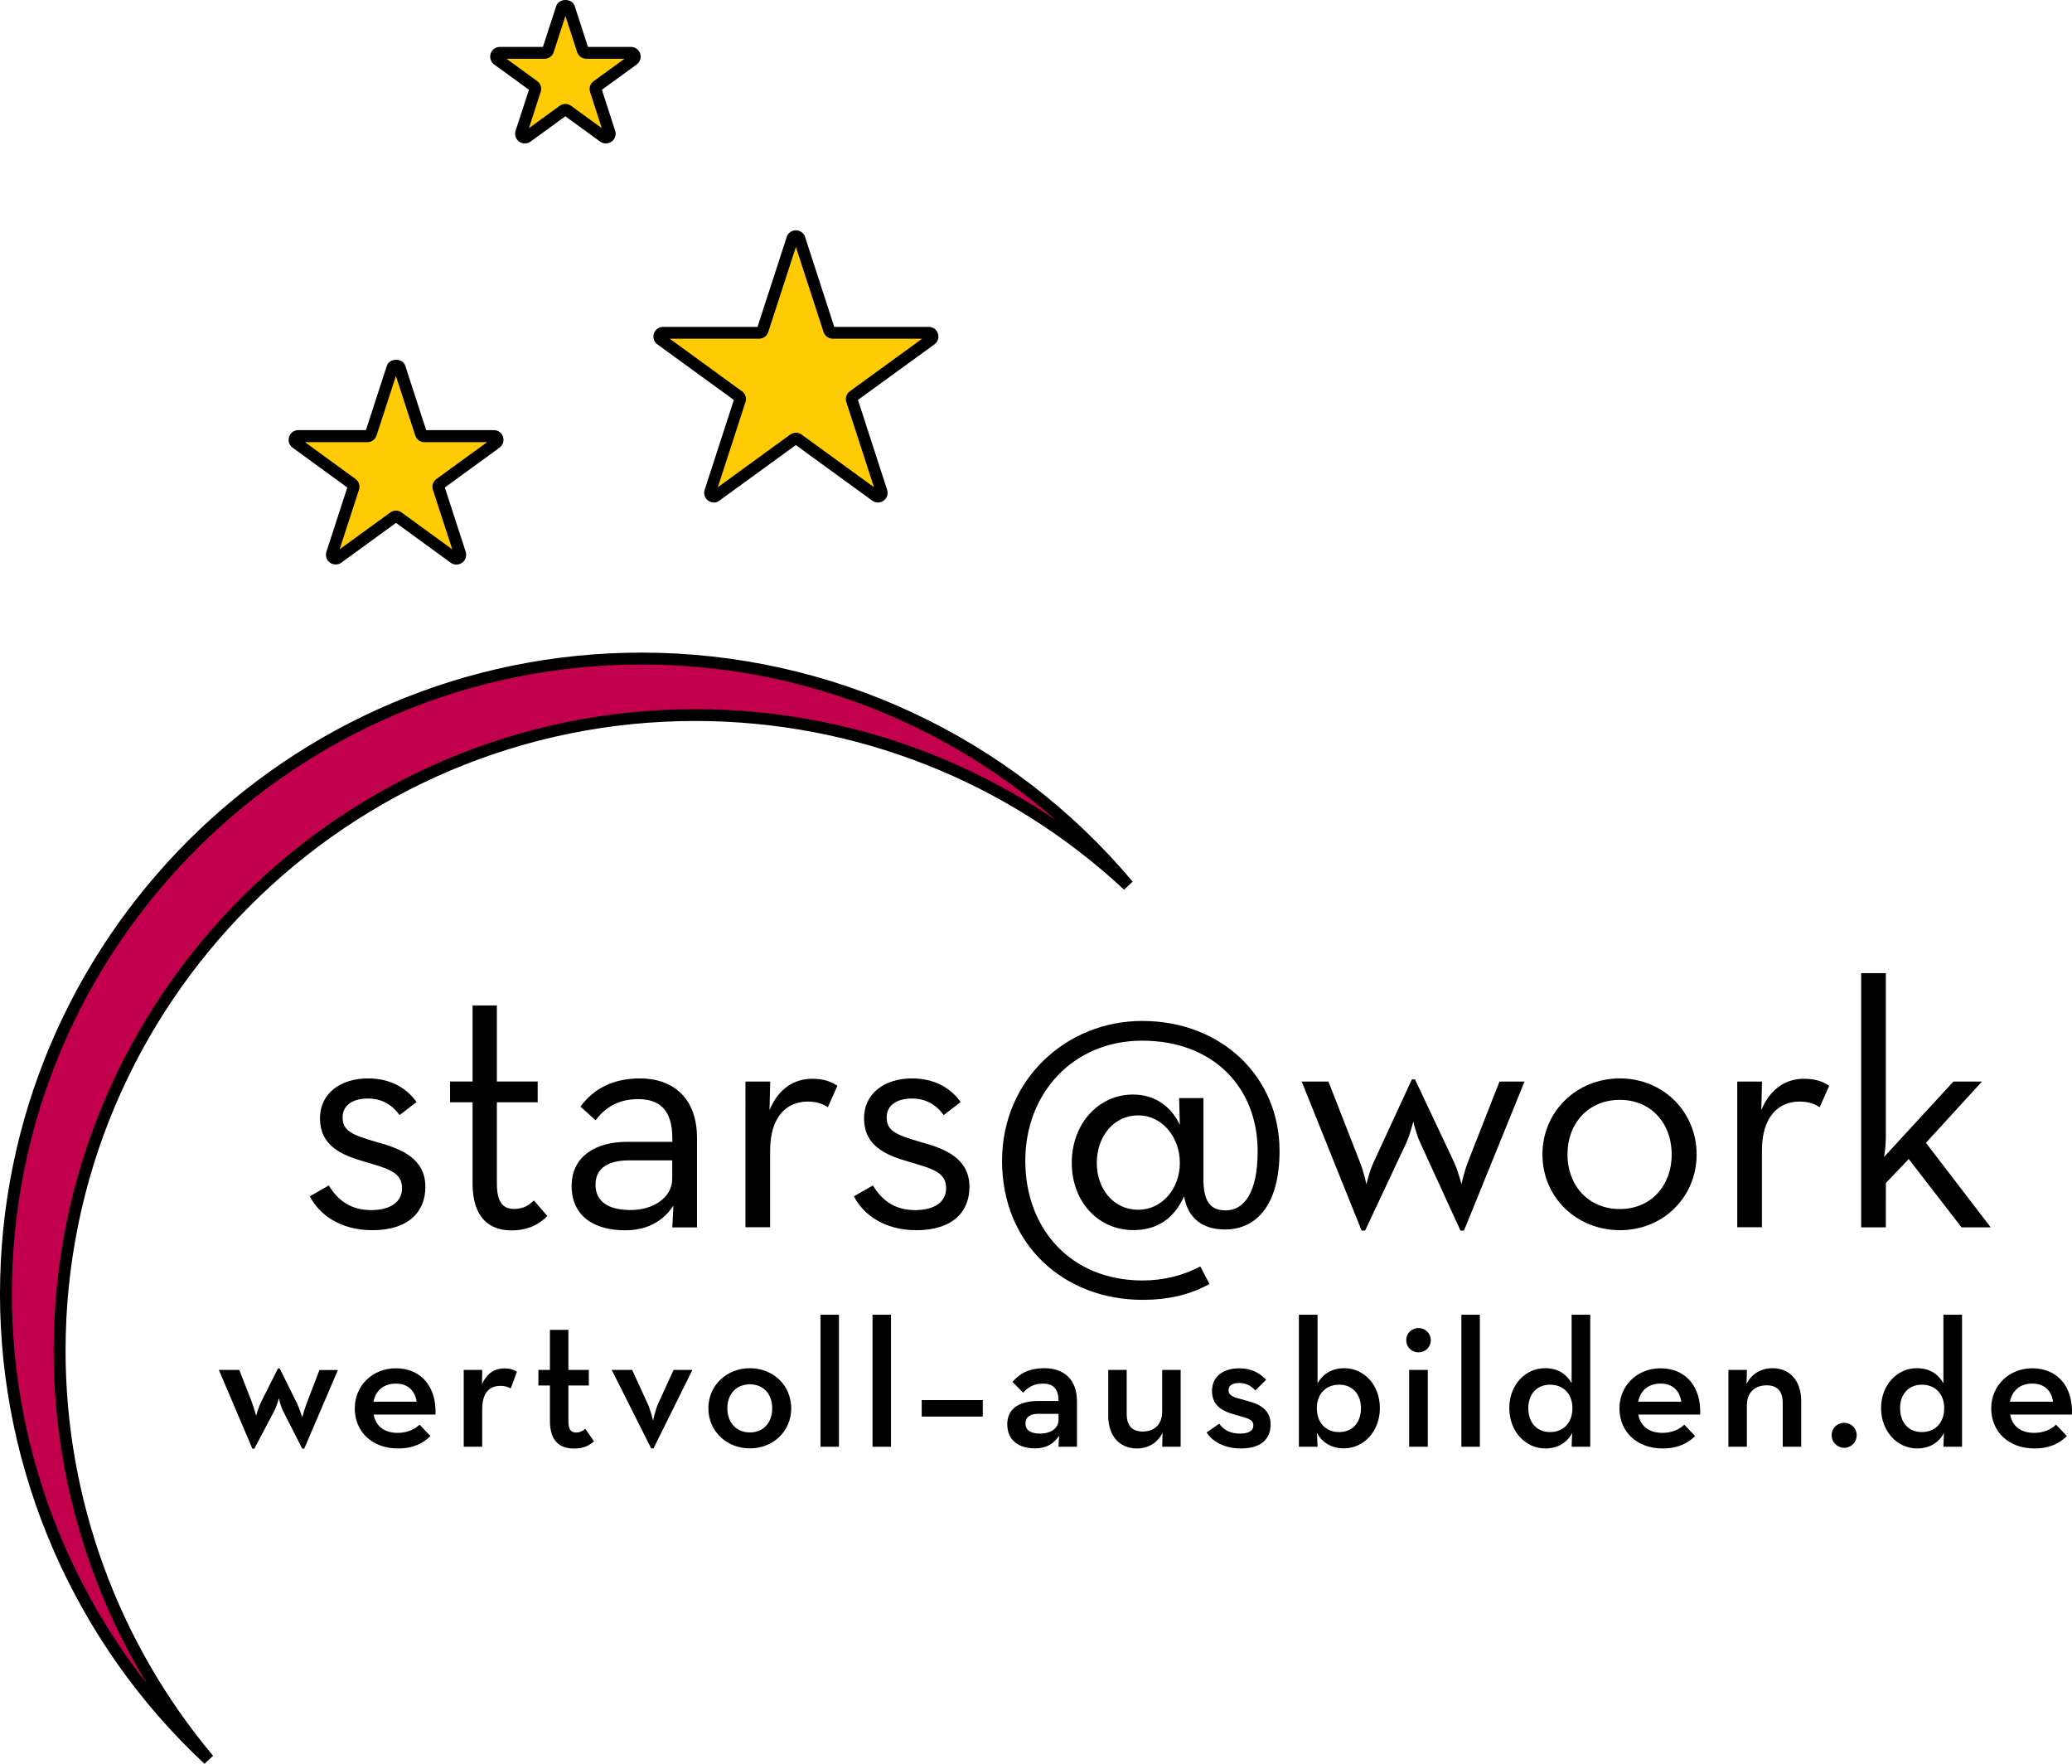 <?xml version="1.0" encoding="UTF-8" standalone="no"?>
<!-- Generator: Adobe Illustrator 28.0.0, SVG Export Plug-In . SVG Version: 6.00 Build 0)  -->
<svg xmlns="http://www.w3.org/2000/svg" xmlns:svg="http://www.w3.org/2000/svg" version="1.1" id="Alles_zusammen" x="0px" y="0px" viewBox="0 0 230.058 195.808" xml:space="preserve" width="230.058" height="195.808"><defs id="defs39"></defs>
<style type="text/css" id="style1">
	.st0{fill:#FFCB04;}
	.st1{fill:#C3004D;}
</style>
<path class="st0" d="m 44.37,40.828 2.37,7.31 c 0.06,0.17 0.22,0.29 0.4,0.29 h 7.68 c 0.41,0 0.57,0.52 0.25,0.76 l -6.21,4.52 c -0.15,0.11 -0.21,0.3 -0.15,0.47 l 2.37,7.31 c 0.13,0.39 -0.32,0.71 -0.65,0.47 l -6.21,-4.52 c -0.15,-0.11 -0.35,-0.11 -0.49,0 l -6.21,4.52 c -0.33,0.24 -0.77,-0.08 -0.65,-0.47 l 2.37,-7.32 c 0.05,-0.17 -0.01,-0.36 -0.15,-0.47 l -6.21,-4.52 c -0.33,-0.24 -0.16,-0.76 0.25,-0.76 h 7.68 c 0.18,0 0.34,-0.12 0.4,-0.29 l 2.37,-7.31 c 0.12,-0.38 0.66,-0.38 0.79,0.01" id="path1"></path>
<path d="m 50.67,62.678 c -0.22,0 -0.44,-0.07 -0.63,-0.21 l -6.07,-4.42 -6.07,4.41 c -0.38,0.28 -0.89,0.27 -1.27,0 -0.38,-0.27 -0.53,-0.76 -0.39,-1.2 l 2.32,-7.14 -6.07,-4.42 c -0.38,-0.28 -0.54,-0.76 -0.39,-1.21 0.14,-0.44 0.56,-0.74 1.02,-0.74 h 7.51 l 2.32,-7.14 c 0.29,-0.89 1.76,-0.89 2.05,0 v 0 l 2.32,7.14 h 7.51 c 0.47,0 0.88,0.3 1.02,0.74 0.15,0.45 -0.01,0.93 -0.39,1.21 l -6.07,4.42 2.32,7.14 c 0.14,0.44 -0.01,0.93 -0.39,1.2 -0.2,0.15 -0.42,0.22 -0.65,0.22 z m -16.82,-13.6 5.62,4.09 c 0.38,0.27 0.53,0.76 0.39,1.2 l -2.15,6.61 5.62,-4.08 c 0.38,-0.28 0.89,-0.28 1.27,0 l 5.62,4.09 -2.15,-6.61 c -0.15,-0.45 0.01,-0.93 0.4,-1.21 l 5.61,-4.08 h -6.95 c -0.47,0 -0.88,-0.3 -1.02,-0.74 l -2.15,-6.61 -2.15,6.61 c -0.15,0.45 -0.56,0.74 -1.02,0.74 h -6.94 z m 15.39,5.15 z" id="path2"></path>
<path class="st0" d="m 88.78,26.497 3.3,10.15 c 0.06,0.17 0.22,0.29 0.4,0.29 h 10.67 c 0.4,0 0.57,0.52 0.25,0.76 l -8.63,6.27 c -0.15,0.11 -0.21,0.29 -0.15,0.47 l 3.3,10.15 c 0.12,0.38 -0.32,0.71 -0.64,0.47 l -8.63,-6.27 c -0.15,-0.11 -0.34,-0.11 -0.49,0 l -8.63,6.27 c -0.33,0.24 -0.77,-0.08 -0.64,-0.47 l 3.3,-10.15 c 0.06,-0.17 -0.01,-0.36 -0.15,-0.47 l -8.63,-6.27 c -0.33,-0.24 -0.16,-0.76 0.25,-0.76 h 10.63 c 0.18,0 0.34,-0.12 0.4,-0.29 l 3.3,-10.15 c 0.12,-0.39 0.66,-0.39 0.79,0" id="path3"></path>
<path d="m 79.26,55.788 c -0.22,0 -0.44,-0.07 -0.63,-0.21 -0.38,-0.27 -0.54,-0.76 -0.39,-1.2 l 3.24,-9.98 -8.49,-6.17 c -0.38,-0.27 -0.53,-0.76 -0.39,-1.2 0.14,-0.44 0.56,-0.74 1.02,-0.74 h 10.49 l 3.24,-9.98 c 0.14,-0.44 0.55,-0.74 1.02,-0.74 v 0 c 0.47,0 0.88,0.3 1.02,0.74 l 3.24,9.98 h 10.49 c 0.47,0 0.88,0.3 1.02,0.74 0.14,0.44 -0.01,0.93 -0.39,1.2 l -8.49,6.17 3.24,9.98 c 0.14,0.45 -0.01,0.93 -0.39,1.2 -0.38,0.28 -0.89,0.27 -1.26,0 l -8.49,-6.17 -8.49,6.17 c -0.17,0.14 -0.39,0.21 -0.61,0.21 z m 9.12,-7.75 c 0.22,0 0.44,0.07 0.63,0.21 l 8.03,5.84 -3.07,-9.45 c -0.15,-0.44 0.01,-0.93 0.39,-1.2 l 8.03,-5.84 h -9.93 c -0.47,0 -0.88,-0.3 -1.02,-0.74 l -3.07,-9.45 -3.07,9.45 c -0.15,0.45 -0.56,0.74 -1.02,0.74 h -9.93 l 8.03,5.84 c 0.38,0.27 0.54,0.76 0.39,1.2 l -3.07,9.45 8.03,-5.84 c 0.2,-0.14 0.43,-0.21 0.65,-0.21 z m -0.23,-21.34 z" id="path4"></path>
<path class="st0" d="m 63.18,0.868 1.53,4.71 c 0.06,0.17 0.22,0.29 0.4,0.29 h 4.95 c 0.41,0 0.58,0.52 0.25,0.76 l -4,2.91 c -0.15,0.11 -0.21,0.3 -0.15,0.47 l 1.53,4.71 c 0.13,0.39 -0.32,0.71 -0.65,0.47 l -4,-2.91 c -0.15,-0.11 -0.35,-0.11 -0.49,0 l -4,2.91 c -0.33,0.24 -0.78,-0.08 -0.65,-0.47 l 1.53,-4.71 c 0.06,-0.17 -0.01,-0.37 -0.15,-0.47 l -4,-2.91 c -0.33,-0.24 -0.16,-0.76 0.25,-0.76 h 4.94 c 0.18,0 0.34,-0.12 0.4,-0.29 l 1.53,-4.71 c 0.1,-0.39 0.65,-0.39 0.78,0" id="path5"></path>
<path d="m 67.27,15.928 c -0.22,0 -0.45,-0.07 -0.64,-0.21 l -3.86,-2.81 -3.86,2.81 c -0.38,0.28 -0.89,0.28 -1.27,0 -0.38,-0.27 -0.54,-0.76 -0.39,-1.21 l 1.48,-4.54 -3.86,-2.81 c -0.38,-0.28 -0.54,-0.76 -0.39,-1.21 0.15,-0.45 0.56,-0.74 1.03,-0.74 h 4.77 l 1.48,-4.54 c 0.29,-0.89 1.76,-0.89 2.05,0 l 1.47,4.54 h 4.77 c 0.47,0 0.88,0.3 1.03,0.74 0.15,0.45 -0.01,0.93 -0.39,1.21 l -3.86,2.81 1.47,4.54 c 0.15,0.45 -0.01,0.93 -0.39,1.21 -0.19,0.14 -0.41,0.21 -0.64,0.21 z m -11.04,-9.41 3.41,2.48 c 0.38,0.27 0.54,0.76 0.39,1.21 l -1.3,4.02 3.41,-2.48 c 0.38,-0.28 0.89,-0.28 1.27,0 l 3.41,2.48 -1.3,-4.01 c -0.14,-0.45 0.01,-0.94 0.4,-1.21 l 3.41,-2.48 h -4.22 c -0.47,0 -0.88,-0.3 -1.03,-0.75 l -1.3,-4.01 -1.3,4.01 c -0.14,0.45 -0.56,0.75 -1.03,0.75 h -4.22 z m 6.69,6.29 z m -4.05,-2.74 z m 7.82,0 z" id="path6"></path>
<g id="g38" transform="translate(-26.71,-43.833)">
	<g id="g7">
		<path d="m 61.11,176.64 2.11,-1.21 c 0.94,1.56 2.35,2.74 4.69,2.74 2.19,0 3.44,-0.94 3.44,-2.42 0,-1.76 -1.41,-2.15 -4.22,-2.97 -2.54,-0.74 -4.89,-1.76 -4.89,-4.81 0,-2.81 2.35,-4.42 5.32,-4.42 2.46,0 4.26,1.02 5.4,2.62 l -1.88,1.45 c -0.82,-1.13 -1.96,-1.84 -3.52,-1.84 -1.76,0 -2.81,0.82 -2.81,2.07 0,1.52 0.98,1.95 3.83,2.78 2.74,0.74 5.36,1.84 5.36,4.96 0,2.74 -1.84,4.81 -5.9,4.81 -3.57,-0.01 -5.87,-1.73 -6.93,-3.76 z" id="path7"></path>
	</g>
	<g id="g8">
		<path d="m 79.18,175.19 v -8.99 h -2.5 v -2.31 h 2.5 v -8.44 h 2.7 v 8.44 h 4.53 v 2.31 h -4.53 v 9.03 c 0,2.15 0.74,2.81 1.92,2.81 1.09,0 1.68,-0.47 2.19,-0.94 l 1.49,1.72 c -0.7,0.74 -1.95,1.6 -3.95,1.6 -2.48,0.01 -4.35,-1.39 -4.35,-5.23 z" id="path8"></path>
	</g>
	<g id="g9">
		<path d="m 101.36,170.19 c 0,-3.13 -1.41,-4.34 -3.79,-4.34 -2.27,0 -3.71,0.98 -4.73,2.35 l -1.68,-1.52 c 1.41,-1.92 3.52,-3.13 6.61,-3.13 3.6,0 6.33,2.11 6.33,6.61 v 9.93 h -2.74 l 0.12,-2.42 c -1.09,1.64 -2.78,2.74 -5.36,2.74 -3.44,0 -5.94,-1.56 -5.94,-4.93 0,-3.32 2.74,-4.89 6.14,-4.89 h 5.04 z m -4.85,2.46 c -2.07,0 -3.68,0.74 -3.68,2.7 0,1.84 1.37,2.81 3.91,2.81 2.5,0 4.61,-1.37 4.61,-3.48 v -2.03 z" id="path9"></path>
	</g>
	<g id="g10">
		<path d="m 109.49,163.9 h 2.74 l -0.08,3.17 c 1.02,-2.46 2.81,-3.48 4.73,-3.48 1.21,0 2.07,0.27 2.81,0.78 l -1.06,2.38 c -0.51,-0.35 -1.21,-0.63 -2.23,-0.63 -2.31,0 -4.18,1.64 -4.18,5.43 v 8.52 h -2.74 V 163.9 Z" id="path10"></path>
	</g>
	<g id="g11">
		<path d="m 121.52,176.64 2.11,-1.21 c 0.94,1.56 2.34,2.74 4.69,2.74 2.19,0 3.44,-0.94 3.44,-2.42 0,-1.76 -1.41,-2.15 -4.22,-2.97 -2.54,-0.74 -4.89,-1.76 -4.89,-4.81 0,-2.81 2.35,-4.42 5.32,-4.42 2.46,0 4.26,1.02 5.4,2.62 l -1.88,1.45 c -0.82,-1.13 -1.96,-1.84 -3.52,-1.84 -1.76,0 -2.81,0.82 -2.81,2.07 0,1.52 0.98,1.95 3.83,2.78 2.74,0.74 5.36,1.84 5.36,4.96 0,2.74 -1.84,4.81 -5.9,4.81 -3.57,-0.01 -5.88,-1.73 -6.93,-3.76 z" id="path11"></path>
	</g>
	<g id="g12">
		<path d="m 137.97,172.69 c 0,-8.99 7.12,-15.52 15.56,-15.52 8.83,0 15.25,6.22 15.25,14.43 0,6.02 -2.58,8.72 -6.06,8.72 -2.46,0 -4.11,-1.21 -4.54,-3.68 -1.13,2.54 -3.09,3.75 -5.63,3.75 -3.87,0 -6.84,-3.13 -6.84,-7.47 0,-4.34 2.97,-7.58 6.8,-7.58 2.54,0 4.26,1.41 5.2,3.36 l -0.08,-2.97 h 2.7 v 9.03 c 0,2.23 0.63,3.44 2.46,3.44 2.03,0 3.56,-1.92 3.56,-6.57 0,-7.08 -4.93,-12.27 -12.82,-12.27 -7.66,0 -12.98,5.82 -12.98,13.33 0,7.58 5.08,13.29 13.02,13.29 2.31,0 4.53,-0.55 6.41,-1.56 l 1.02,1.95 c -2.19,1.21 -4.61,1.76 -7.43,1.76 -8.72,0 -15.6,-6.13 -15.6,-15.44 z m 19.74,0.24 c 0,-2.89 -1.99,-5.28 -4.61,-5.28 -2.74,0 -4.61,2.35 -4.61,5.28 0,2.93 1.88,5.2 4.61,5.2 2.61,0 4.61,-2.31 4.61,-5.2 z" id="path12"></path>
	</g>
	<g id="g13">
		<path d="m 171.24,163.9 h 2.97 l 3.48,8.91 c 0.43,1.05 0.74,2.5 0.74,2.5 0,0 0.31,-1.45 0.82,-2.5 l 4.22,-9.15 h 0.35 l 4.3,9.11 c 0.51,1.09 0.86,2.54 0.86,2.54 0,0 0.31,-1.49 0.74,-2.54 l 3.48,-8.87 h 2.78 l -6.72,16.54 h -0.39 l -4.46,-9.73 c -0.47,-0.98 -0.78,-2.38 -0.78,-2.38 0,0 -0.35,1.45 -0.78,2.38 l -4.57,9.73 h -0.39 z" id="path13"></path>
	</g>
	<g id="g14">
		<path d="m 197.97,171.99 c 0,-4.73 3.75,-8.44 8.6,-8.44 4.81,0 8.52,3.71 8.52,8.44 0,4.73 -3.71,8.41 -8.52,8.41 -4.85,-0.01 -8.6,-3.68 -8.6,-8.41 z m 14.35,0 c 0,-3.48 -2.31,-6.06 -5.75,-6.06 -3.48,0 -5.82,2.58 -5.82,6.06 0,3.48 2.35,6.06 5.82,6.06 3.44,0 5.75,-2.58 5.75,-6.06 z" id="path14"></path>
	</g>
	<g id="g15">
		<path d="m 219.61,163.9 h 2.74 l -0.08,3.17 c 1.02,-2.46 2.81,-3.48 4.73,-3.48 1.21,0 2.07,0.27 2.81,0.78 l -1.06,2.38 c -0.51,-0.35 -1.21,-0.63 -2.23,-0.63 -2.31,0 -4.18,1.64 -4.18,5.43 v 8.52 H 219.6 V 163.9 Z" id="path15"></path>
	</g>
	<g id="g16">
		<path d="m 236.1,180.08 h -2.74 v -28.22 h 2.74 v 18.1 c 0,0.82 -0.08,1.64 -0.2,2.31 l 7.7,-8.37 h 3.17 l -6.22,6.8 7.19,9.38 h -3.24 l -5.86,-7.58 -2.54,2.66 z" id="path16"></path>
	</g>
	<g id="g17">
		<path d="m 51.01,195.91 h 2.27 l 1.36,3.49 c 0.24,0.65 0.51,1.6 0.51,1.6 0,0 0.26,-0.97 0.59,-1.6 l 1.83,-3.65 h 0.2 l 1.89,3.82 c 0.3,0.61 0.61,1.6 0.61,1.6 0,0 0.26,-0.97 0.51,-1.6 l 1.4,-3.65 h 2.05 l -3.74,8.73 h -0.22 l -2.11,-4.14 c -0.28,-0.55 -0.49,-1.44 -0.49,-1.44 0,0 -0.24,0.89 -0.53,1.44 l -2.19,4.14 h -0.22 z" id="path17"></path>
	</g>
	<g id="g18">
		<path d="m 70.88,202.9 c 1.12,0 1.93,-0.45 2.42,-0.91 l 1.2,1.26 c -0.79,0.79 -1.89,1.38 -3.59,1.38 -2.92,0 -4.81,-1.89 -4.81,-4.45 0,-2.54 1.99,-4.45 4.55,-4.45 2.9,0 4.55,2.15 4.41,5.14 H 68.2 c 0.22,1.23 1.12,2.03 2.68,2.03 z m 2.09,-3.46 c -0.18,-1.16 -0.89,-2.01 -2.31,-2.01 -1.32,0 -2.23,0.73 -2.48,2.01 z" id="path18"></path>
	</g>
	<g id="g19">
		<path d="m 78.2,195.91 h 2.05 l -0.02,1.6 c 0.57,-1.34 1.54,-1.77 2.48,-1.77 0.61,0 1.04,0.14 1.4,0.37 l -0.69,1.85 c -0.33,-0.16 -0.65,-0.28 -1.12,-0.28 -1.22,0 -2.05,0.71 -2.05,2.62 v 4.14 H 78.2 Z" id="path19"></path>
	</g>
	<g id="g20">
		<path d="m 87.77,201.56 v -3.92 h -1.28 v -1.73 h 1.28 v -4.45 h 2.05 v 4.45 h 2.27 v 1.73 h -2.27 v 3.96 c 0,0.97 0.33,1.26 0.85,1.26 0.49,0 0.79,-0.22 1.02,-0.41 l 0.97,1.38 c -0.43,0.41 -1.1,0.81 -2.19,0.81 -1.61,0 -2.7,-0.81 -2.7,-3.08 z" id="path20"></path>
	</g>
	<g id="g21">
		<path d="m 94.63,195.91 h 2.27 l 1.73,3.78 c 0.33,0.71 0.59,1.85 0.59,1.85 0,0 0.24,-1.14 0.55,-1.85 l 1.73,-3.78 h 2.09 l -4.32,8.71 h -0.26 z" id="path21"></path>
	</g>
	<g id="g22">
		<path d="m 105.36,200.17 c 0,-2.54 2.03,-4.45 4.61,-4.45 2.6,0 4.59,1.91 4.59,4.45 0,2.54 -1.99,4.45 -4.59,4.45 -2.58,0 -4.61,-1.91 -4.61,-4.45 z m 7.09,0 c 0,-1.56 -0.95,-2.66 -2.48,-2.66 -1.53,0 -2.5,1.1 -2.5,2.66 0,1.56 0.97,2.68 2.5,2.68 1.53,0 2.48,-1.11 2.48,-2.68 z" id="path22"></path>
	</g>
	<g id="g23">
		<path d="m 117.81,189.78 h 2.05 v 14.66 h -2.05 z" id="path23"></path>
	</g>
	<g id="g24">
		<path d="m 123.59,189.78 h 2.05 v 14.66 h -2.05 z" id="path24"></path>
	</g>
	<g id="g25">
		<path d="m 129.05,199.26 h 6.78 v 1.83 h -6.78 z" id="path25"></path>
	</g>
	<g id="g26">
		<path d="m 142.54,197.43 c -1.12,0 -1.77,0.49 -2.23,1.01 l -1.18,-1.2 c 0.75,-0.89 1.77,-1.52 3.57,-1.52 2.05,0 3.59,1.16 3.59,3.68 v 5.04 h -2.05 l 0.06,-1.22 c -0.61,0.91 -1.42,1.4 -2.68,1.4 -1.68,0 -3.07,-0.79 -3.07,-2.7 0,-1.77 1.42,-2.54 3.35,-2.56 h 2.34 c 0,-1.36 -0.61,-1.93 -1.7,-1.93 z m -0.49,3.35 c -0.89,0 -1.48,0.32 -1.48,1.08 0,0.73 0.57,1.12 1.62,1.12 1.2,0 2.05,-0.59 2.05,-1.52 v -0.67 h -2.19 z" id="path26"></path>
	</g>
	<g id="g27">
		<path d="m 149.76,200.99 v -5.08 h 2.05 v 4.91 c 0,1.22 0.57,1.93 1.77,1.93 1.34,0 2.17,-0.83 2.17,-2.21 v -4.63 h 2.05 v 8.53 h -2.05 l 0.04,-1.56 c -0.53,1.1 -1.56,1.75 -2.86,1.75 -1.87,-0.01 -3.17,-1.33 -3.17,-3.64 z" id="path27"></path>
	</g>
	<g id="g28">
		<path d="m 160.68,202.85 1.4,-0.97 c 0.53,0.75 1.32,1.1 2.29,1.1 1.04,0 1.5,-0.35 1.5,-0.91 0,-0.69 -0.63,-0.79 -2.07,-1.2 -1.26,-0.35 -2.52,-0.93 -2.52,-2.62 0,-1.71 1.36,-2.52 3.05,-2.52 1.36,0 2.31,0.57 2.96,1.28 l -1.2,1.18 c -0.41,-0.47 -0.99,-0.83 -1.77,-0.83 -0.78,0 -1.2,0.28 -1.2,0.79 0,0.65 0.53,0.79 1.87,1.14 1.34,0.35 2.8,0.87 2.8,2.68 0,1.46 -0.89,2.66 -3.31,2.66 -1.94,-0.01 -3.23,-0.86 -3.8,-1.78 z" id="path28"></path>
	</g>
	<g id="g29">
		<path d="m 172.94,202.9 0.06,1.54 h -2.07 V 189.78 H 173 v 7.61 c 0.57,-0.97 1.52,-1.67 2.96,-1.67 2.21,0 3.96,1.85 3.96,4.43 0,2.58 -1.79,4.47 -4,4.47 -1.41,0 -2.45,-0.69 -2.98,-1.72 z m 4.88,-2.75 c 0,-1.54 -0.93,-2.6 -2.42,-2.6 -1.5,0 -2.48,1.06 -2.48,2.6 0,1.6 0.97,2.66 2.48,2.66 1.48,0 2.42,-1.05 2.42,-2.66 z" id="path29"></path>
	</g>
	<g id="g30">
		<path d="m 182.85,192.6 c 0,-0.77 0.63,-1.34 1.36,-1.34 0.73,0 1.36,0.57 1.36,1.34 0,0.81 -0.63,1.36 -1.36,1.36 -0.73,0 -1.36,-0.55 -1.36,-1.36 z m 0.32,3.31 h 2.07 v 8.53 h -2.07 z" id="path30"></path>
	</g>
	<g id="g31">
		<path d="m 188.97,189.78 h 2.05 v 14.66 h -2.05 z" id="path31"></path>
	</g>
	<g id="g32">
		<path d="m 194.29,200.15 c 0,-2.58 1.79,-4.43 3.96,-4.43 1.5,0 2.4,0.69 2.96,1.67 v -7.61 h 2.07 v 14.66 h -2.07 l 0.06,-1.54 c -0.53,1.04 -1.56,1.73 -2.99,1.73 -2.2,-0.01 -3.99,-1.9 -3.99,-4.48 z m 7.01,0 c 0,-1.54 -0.97,-2.6 -2.48,-2.6 -1.48,0 -2.42,1.06 -2.42,2.6 0,1.6 0.93,2.66 2.42,2.66 1.5,0 2.48,-1.05 2.48,-2.66 z" id="path32"></path>
	</g>
	<g id="g33">
		<path d="m 211.3,202.9 c 1.12,0 1.93,-0.45 2.42,-0.91 l 1.2,1.26 c -0.79,0.79 -1.89,1.38 -3.59,1.38 -2.92,0 -4.81,-1.89 -4.81,-4.45 0,-2.54 1.99,-4.45 4.55,-4.45 2.9,0 4.55,2.15 4.41,5.14 h -6.86 c 0.22,1.23 1.12,2.03 2.68,2.03 z m 2.09,-3.46 c -0.18,-1.16 -0.89,-2.01 -2.31,-2.01 -1.32,0 -2.23,0.73 -2.48,2.01 z" id="path33"></path>
	</g>
	<g id="g34">
		<path d="m 218.62,195.91 h 2.05 l -0.04,1.58 c 0.53,-1.12 1.6,-1.77 2.88,-1.77 1.89,0 3.19,1.34 3.19,3.66 v 5.06 h -2.05 v -4.89 c 0,-1.22 -0.57,-1.93 -1.77,-1.93 -1.34,0 -2.21,0.81 -2.21,2.19 v 4.63 h -2.05 z" id="path34"></path>
	</g>
	<g id="g35">
		<path d="m 230.08,203.16 c 0,-0.81 0.65,-1.38 1.4,-1.38 0.73,0 1.38,0.57 1.38,1.38 0,0.81 -0.65,1.4 -1.38,1.4 -0.75,0 -1.4,-0.59 -1.4,-1.4 z" id="path35"></path>
	</g>
	<g id="g36">
		<path d="m 235.57,200.15 c 0,-2.58 1.79,-4.43 3.96,-4.43 1.5,0 2.4,0.69 2.96,1.67 v -7.61 h 2.07 v 14.66 h -2.07 l 0.06,-1.54 c -0.53,1.04 -1.56,1.73 -2.99,1.73 -2.2,-0.01 -3.99,-1.9 -3.99,-4.48 z m 7.01,0 c 0,-1.54 -0.97,-2.6 -2.48,-2.6 -1.48,0 -2.42,1.06 -2.42,2.6 0,1.6 0.93,2.66 2.42,2.66 1.5,0 2.48,-1.05 2.48,-2.66 z" id="path36"></path>
	</g>
	<g id="g37">
		<path d="m 252.58,202.9 c 1.12,0 1.93,-0.45 2.42,-0.91 l 1.2,1.26 c -0.79,0.79 -1.89,1.38 -3.59,1.38 -2.92,0 -4.81,-1.89 -4.81,-4.45 0,-2.54 1.99,-4.45 4.55,-4.45 2.9,0 4.55,2.15 4.41,5.14 h -6.86 c 0.22,1.23 1.12,2.03 2.68,2.03 z m 2.09,-3.46 c -0.18,-1.16 -0.89,-2.01 -2.31,-2.01 -1.32,0 -2.23,0.73 -2.48,2.01 z" id="path37"></path>
	</g>
</g>
<path class="st1" d="m 6.63,149.947 c 0,-38.97 31.59,-70.56 70.56,-70.56 18.57,0 35.47,7.18 48.07,18.91 -12.94,-15.4 -32.34,-25.18 -54.03,-25.18 -38.97,0 -70.56,31.59 -70.56,70.56 0,20.4 8.66,38.77 22.5,51.66 -10.33,-12.28 -16.54,-28.11 -16.54,-45.39 z" id="path38"></path>
<path d="M 22.71,195.808 C 8.28,182.377 0,163.368 0,143.667 c 0,-39.27 31.95,-71.22 71.22,-71.22 21.08,0 40.95,9.26 54.54,25.42 l -0.95,0.9 c -12.98,-12.08 -29.89,-18.73 -47.62,-18.73 -38.55,0 -69.91,31.36 -69.91,69.91 0,16.43 5.82,32.4 16.38,44.96 z m 48.52,-122.04 c -38.55,0 -69.91,31.36 -69.91,69.91 0,15.73 5.38,31.01 15,43.25 -6.73,-11.08 -10.36,-23.89 -10.36,-36.98 0,-39.27 31.95,-71.22 71.22,-71.22 14.42,0 28.31,4.32 40.05,12.32 -12.65,-11.09 -28.93,-17.28 -46,-17.28 z" id="path39"></path>
</svg>
